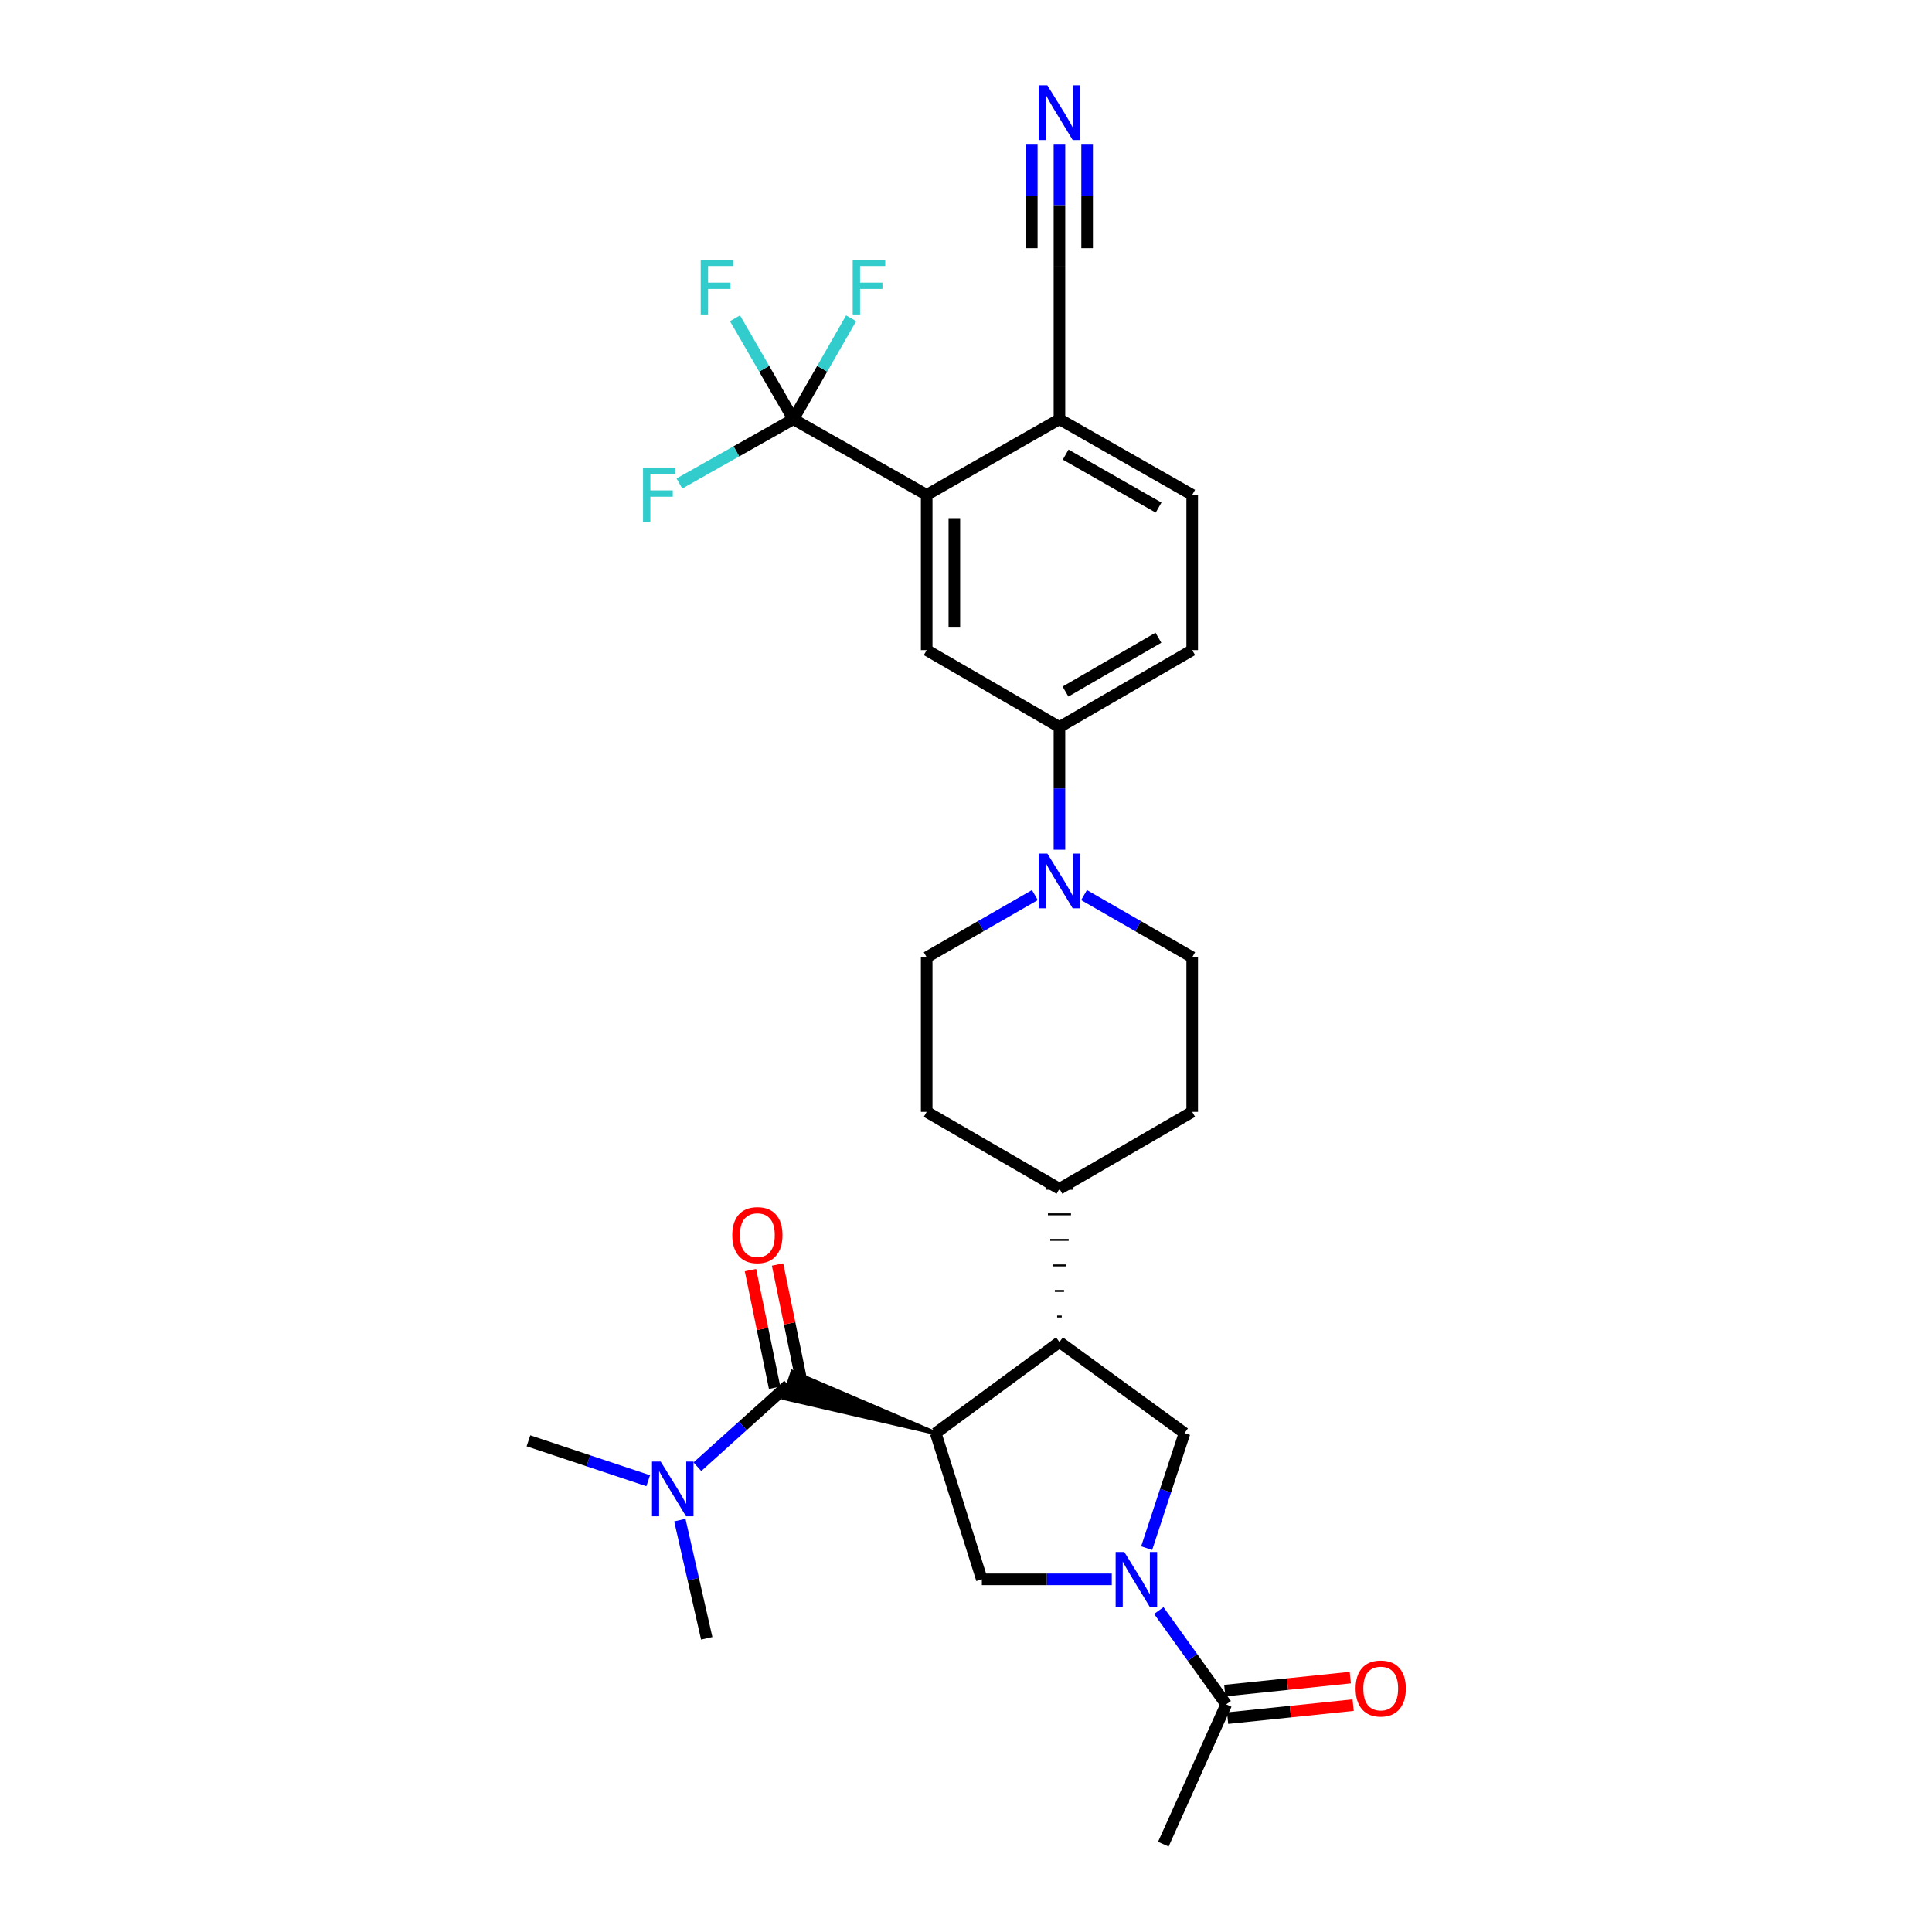 <?xml version='1.0' encoding='iso-8859-1'?>
<svg version='1.1' baseProfile='full'
              xmlns='http://www.w3.org/2000/svg'
                      xmlns:rdkit='http://www.rdkit.org/xml'
                      xmlns:xlink='http://www.w3.org/1999/xlink'
                  xml:space='preserve'
width='1000px' height='1000px' viewBox='0 0 1000 1000'>
<!-- END OF HEADER -->
<rect style='opacity:1.0;fill:#FFFFFF;stroke:none' width='1000' height='1000' x='0' y='0'> </rect>
<path class='bond-1' d='M 484.306,741.781 L 410.176,710.069 L 405.734,723.685 Z' style='fill:#000000;fill-rule:evenodd;fill-opacity:1;stroke:#000000;stroke-width:2px;stroke-linecap:butt;stroke-linejoin:miter;stroke-opacity:1;' />
<path class='bond-2' d='M 484.306,741.781 L 548.371,694.638' style='fill:none;fill-rule:evenodd;stroke:#000000;stroke-width:6px;stroke-linecap:butt;stroke-linejoin:miter;stroke-opacity:1' />
<path class='bond-3' d='M 484.306,741.781 L 508.207,817.463' style='fill:none;fill-rule:evenodd;stroke:#000000;stroke-width:6px;stroke-linecap:butt;stroke-linejoin:miter;stroke-opacity:1' />
<path class='bond-0' d='M 575.454,817.463 L 541.83,817.463' style='fill:none;fill-rule:evenodd;stroke:#0000FF;stroke-width:6px;stroke-linecap:butt;stroke-linejoin:miter;stroke-opacity:1' />
<path class='bond-0' d='M 541.83,817.463 L 508.207,817.463' style='fill:none;fill-rule:evenodd;stroke:#000000;stroke-width:6px;stroke-linecap:butt;stroke-linejoin:miter;stroke-opacity:1' />
<path class='bond-8' d='M 599.793,833.615 L 617.234,857.902' style='fill:none;fill-rule:evenodd;stroke:#0000FF;stroke-width:6px;stroke-linecap:butt;stroke-linejoin:miter;stroke-opacity:1' />
<path class='bond-8' d='M 617.234,857.902 L 634.676,882.189' style='fill:none;fill-rule:evenodd;stroke:#000000;stroke-width:6px;stroke-linecap:butt;stroke-linejoin:miter;stroke-opacity:1' />
<path class='bond-30' d='M 593.509,801.311 L 603.303,771.546' style='fill:none;fill-rule:evenodd;stroke:#0000FF;stroke-width:6px;stroke-linecap:butt;stroke-linejoin:miter;stroke-opacity:1' />
<path class='bond-30' d='M 603.303,771.546 L 613.098,741.781' style='fill:none;fill-rule:evenodd;stroke:#000000;stroke-width:6px;stroke-linecap:butt;stroke-linejoin:miter;stroke-opacity:1' />
<path class='bond-14' d='M 407.955,716.877 L 384.461,738.027' style='fill:none;fill-rule:evenodd;stroke:#000000;stroke-width:6px;stroke-linecap:butt;stroke-linejoin:miter;stroke-opacity:1' />
<path class='bond-14' d='M 384.461,738.027 L 360.967,759.177' style='fill:none;fill-rule:evenodd;stroke:#0000FF;stroke-width:6px;stroke-linecap:butt;stroke-linejoin:miter;stroke-opacity:1' />
<path class='bond-16' d='M 414.97,715.437 L 408.719,684.977' style='fill:none;fill-rule:evenodd;stroke:#000000;stroke-width:6px;stroke-linecap:butt;stroke-linejoin:miter;stroke-opacity:1' />
<path class='bond-16' d='M 408.719,684.977 L 402.468,654.516' style='fill:none;fill-rule:evenodd;stroke:#FF0000;stroke-width:6px;stroke-linecap:butt;stroke-linejoin:miter;stroke-opacity:1' />
<path class='bond-16' d='M 400.94,718.316 L 394.69,687.855' style='fill:none;fill-rule:evenodd;stroke:#000000;stroke-width:6px;stroke-linecap:butt;stroke-linejoin:miter;stroke-opacity:1' />
<path class='bond-16' d='M 394.69,687.855 L 388.439,657.395' style='fill:none;fill-rule:evenodd;stroke:#FF0000;stroke-width:6px;stroke-linecap:butt;stroke-linejoin:miter;stroke-opacity:1' />
<path class='bond-5' d='M 548.371,694.638 L 613.098,741.781' style='fill:none;fill-rule:evenodd;stroke:#000000;stroke-width:6px;stroke-linecap:butt;stroke-linejoin:miter;stroke-opacity:1' />
<path class='bond-15' d='M 549.565,681.417 L 547.178,681.417' style='fill:none;fill-rule:evenodd;stroke:#000000;stroke-width:1.0px;stroke-linecap:butt;stroke-linejoin:miter;stroke-opacity:1' />
<path class='bond-15' d='M 550.758,668.196 L 545.984,668.196' style='fill:none;fill-rule:evenodd;stroke:#000000;stroke-width:1.0px;stroke-linecap:butt;stroke-linejoin:miter;stroke-opacity:1' />
<path class='bond-15' d='M 551.952,654.975 L 544.791,654.975' style='fill:none;fill-rule:evenodd;stroke:#000000;stroke-width:1.0px;stroke-linecap:butt;stroke-linejoin:miter;stroke-opacity:1' />
<path class='bond-15' d='M 553.145,641.754 L 543.597,641.754' style='fill:none;fill-rule:evenodd;stroke:#000000;stroke-width:1.0px;stroke-linecap:butt;stroke-linejoin:miter;stroke-opacity:1' />
<path class='bond-15' d='M 554.339,628.533 L 542.404,628.533' style='fill:none;fill-rule:evenodd;stroke:#000000;stroke-width:1.0px;stroke-linecap:butt;stroke-linejoin:miter;stroke-opacity:1' />
<path class='bond-15' d='M 555.532,615.312 L 541.21,615.312' style='fill:none;fill-rule:evenodd;stroke:#000000;stroke-width:1.0px;stroke-linecap:butt;stroke-linejoin:miter;stroke-opacity:1' />
<path class='bond-4' d='M 410.62,216.993 L 479.651,256.147' style='fill:none;fill-rule:evenodd;stroke:#000000;stroke-width:6px;stroke-linecap:butt;stroke-linejoin:miter;stroke-opacity:1' />
<path class='bond-22' d='M 410.62,216.993 L 395.528,190.867' style='fill:none;fill-rule:evenodd;stroke:#000000;stroke-width:6px;stroke-linecap:butt;stroke-linejoin:miter;stroke-opacity:1' />
<path class='bond-22' d='M 395.528,190.867 L 380.437,164.742' style='fill:none;fill-rule:evenodd;stroke:#33CCCC;stroke-width:6px;stroke-linecap:butt;stroke-linejoin:miter;stroke-opacity:1' />
<path class='bond-23' d='M 410.62,216.993 L 425.583,190.865' style='fill:none;fill-rule:evenodd;stroke:#000000;stroke-width:6px;stroke-linecap:butt;stroke-linejoin:miter;stroke-opacity:1' />
<path class='bond-23' d='M 425.583,190.865 L 440.545,164.737' style='fill:none;fill-rule:evenodd;stroke:#33CCCC;stroke-width:6px;stroke-linecap:butt;stroke-linejoin:miter;stroke-opacity:1' />
<path class='bond-24' d='M 410.62,216.993 L 381.14,233.632' style='fill:none;fill-rule:evenodd;stroke:#000000;stroke-width:6px;stroke-linecap:butt;stroke-linejoin:miter;stroke-opacity:1' />
<path class='bond-24' d='M 381.14,233.632 L 351.659,250.271' style='fill:none;fill-rule:evenodd;stroke:#33CCCC;stroke-width:6px;stroke-linecap:butt;stroke-linejoin:miter;stroke-opacity:1' />
<path class='bond-6' d='M 479.651,256.147 L 479.651,336.492' style='fill:none;fill-rule:evenodd;stroke:#000000;stroke-width:6px;stroke-linecap:butt;stroke-linejoin:miter;stroke-opacity:1' />
<path class='bond-6' d='M 493.973,268.199 L 493.973,324.44' style='fill:none;fill-rule:evenodd;stroke:#000000;stroke-width:6px;stroke-linecap:butt;stroke-linejoin:miter;stroke-opacity:1' />
<path class='bond-32' d='M 479.651,256.147 L 548.371,216.993' style='fill:none;fill-rule:evenodd;stroke:#000000;stroke-width:6px;stroke-linecap:butt;stroke-linejoin:miter;stroke-opacity:1' />
<path class='bond-7' d='M 535.65,463.296 L 507.65,479.391' style='fill:none;fill-rule:evenodd;stroke:#0000FF;stroke-width:6px;stroke-linecap:butt;stroke-linejoin:miter;stroke-opacity:1' />
<path class='bond-7' d='M 507.65,479.391 L 479.651,495.487' style='fill:none;fill-rule:evenodd;stroke:#000000;stroke-width:6px;stroke-linecap:butt;stroke-linejoin:miter;stroke-opacity:1' />
<path class='bond-10' d='M 548.371,439.831 L 548.371,408.073' style='fill:none;fill-rule:evenodd;stroke:#0000FF;stroke-width:6px;stroke-linecap:butt;stroke-linejoin:miter;stroke-opacity:1' />
<path class='bond-10' d='M 548.371,408.073 L 548.371,376.314' style='fill:none;fill-rule:evenodd;stroke:#000000;stroke-width:6px;stroke-linecap:butt;stroke-linejoin:miter;stroke-opacity:1' />
<path class='bond-31' d='M 561.093,463.297 L 589.088,479.392' style='fill:none;fill-rule:evenodd;stroke:#0000FF;stroke-width:6px;stroke-linecap:butt;stroke-linejoin:miter;stroke-opacity:1' />
<path class='bond-31' d='M 589.088,479.392 L 617.084,495.487' style='fill:none;fill-rule:evenodd;stroke:#000000;stroke-width:6px;stroke-linecap:butt;stroke-linejoin:miter;stroke-opacity:1' />
<path class='bond-19' d='M 635.415,889.312 L 667.903,885.941' style='fill:none;fill-rule:evenodd;stroke:#000000;stroke-width:6px;stroke-linecap:butt;stroke-linejoin:miter;stroke-opacity:1' />
<path class='bond-19' d='M 667.903,885.941 L 700.391,882.57' style='fill:none;fill-rule:evenodd;stroke:#FF0000;stroke-width:6px;stroke-linecap:butt;stroke-linejoin:miter;stroke-opacity:1' />
<path class='bond-19' d='M 633.937,875.066 L 666.425,871.696' style='fill:none;fill-rule:evenodd;stroke:#000000;stroke-width:6px;stroke-linecap:butt;stroke-linejoin:miter;stroke-opacity:1' />
<path class='bond-19' d='M 666.425,871.696 L 698.913,868.325' style='fill:none;fill-rule:evenodd;stroke:#FF0000;stroke-width:6px;stroke-linecap:butt;stroke-linejoin:miter;stroke-opacity:1' />
<path class='bond-27' d='M 634.676,882.189 L 602.141,954.545' style='fill:none;fill-rule:evenodd;stroke:#000000;stroke-width:6px;stroke-linecap:butt;stroke-linejoin:miter;stroke-opacity:1' />
<path class='bond-9' d='M 479.651,336.492 L 548.371,376.314' style='fill:none;fill-rule:evenodd;stroke:#000000;stroke-width:6px;stroke-linecap:butt;stroke-linejoin:miter;stroke-opacity:1' />
<path class='bond-20' d='M 548.371,376.314 L 617.084,336.492' style='fill:none;fill-rule:evenodd;stroke:#000000;stroke-width:6px;stroke-linecap:butt;stroke-linejoin:miter;stroke-opacity:1' />
<path class='bond-20' d='M 551.497,357.95 L 599.596,330.074' style='fill:none;fill-rule:evenodd;stroke:#000000;stroke-width:6px;stroke-linecap:butt;stroke-linejoin:miter;stroke-opacity:1' />
<path class='bond-11' d='M 548.371,74.476 L 548.371,106.231' style='fill:none;fill-rule:evenodd;stroke:#0000FF;stroke-width:6px;stroke-linecap:butt;stroke-linejoin:miter;stroke-opacity:1' />
<path class='bond-11' d='M 548.371,106.231 L 548.371,137.985' style='fill:none;fill-rule:evenodd;stroke:#000000;stroke-width:6px;stroke-linecap:butt;stroke-linejoin:miter;stroke-opacity:1' />
<path class='bond-11' d='M 534.05,74.476 L 534.05,101.468' style='fill:none;fill-rule:evenodd;stroke:#0000FF;stroke-width:6px;stroke-linecap:butt;stroke-linejoin:miter;stroke-opacity:1' />
<path class='bond-11' d='M 534.05,101.468 L 534.05,128.459' style='fill:none;fill-rule:evenodd;stroke:#000000;stroke-width:6px;stroke-linecap:butt;stroke-linejoin:miter;stroke-opacity:1' />
<path class='bond-11' d='M 562.693,74.476 L 562.693,101.468' style='fill:none;fill-rule:evenodd;stroke:#0000FF;stroke-width:6px;stroke-linecap:butt;stroke-linejoin:miter;stroke-opacity:1' />
<path class='bond-11' d='M 562.693,101.468 L 562.693,128.459' style='fill:none;fill-rule:evenodd;stroke:#000000;stroke-width:6px;stroke-linecap:butt;stroke-linejoin:miter;stroke-opacity:1' />
<path class='bond-12' d='M 548.371,137.985 L 548.371,216.993' style='fill:none;fill-rule:evenodd;stroke:#000000;stroke-width:6px;stroke-linecap:butt;stroke-linejoin:miter;stroke-opacity:1' />
<path class='bond-13' d='M 548.371,216.993 L 617.084,256.147' style='fill:none;fill-rule:evenodd;stroke:#000000;stroke-width:6px;stroke-linecap:butt;stroke-linejoin:miter;stroke-opacity:1' />
<path class='bond-13' d='M 551.588,235.31 L 599.686,262.718' style='fill:none;fill-rule:evenodd;stroke:#000000;stroke-width:6px;stroke-linecap:butt;stroke-linejoin:miter;stroke-opacity:1' />
<path class='bond-28' d='M 335.509,766.42 L 304.516,756.094' style='fill:none;fill-rule:evenodd;stroke:#0000FF;stroke-width:6px;stroke-linecap:butt;stroke-linejoin:miter;stroke-opacity:1' />
<path class='bond-28' d='M 304.516,756.094 L 273.522,745.767' style='fill:none;fill-rule:evenodd;stroke:#000000;stroke-width:6px;stroke-linecap:butt;stroke-linejoin:miter;stroke-opacity:1' />
<path class='bond-29' d='M 351.89,786.798 L 358.849,817.395' style='fill:none;fill-rule:evenodd;stroke:#0000FF;stroke-width:6px;stroke-linecap:butt;stroke-linejoin:miter;stroke-opacity:1' />
<path class='bond-29' d='M 358.849,817.395 L 365.809,847.992' style='fill:none;fill-rule:evenodd;stroke:#000000;stroke-width:6px;stroke-linecap:butt;stroke-linejoin:miter;stroke-opacity:1' />
<path class='bond-25' d='M 548.371,615.312 L 617.084,575.49' style='fill:none;fill-rule:evenodd;stroke:#000000;stroke-width:6px;stroke-linecap:butt;stroke-linejoin:miter;stroke-opacity:1' />
<path class='bond-26' d='M 548.371,615.312 L 479.651,575.49' style='fill:none;fill-rule:evenodd;stroke:#000000;stroke-width:6px;stroke-linecap:butt;stroke-linejoin:miter;stroke-opacity:1' />
<path class='bond-17' d='M 479.651,495.487 L 479.651,575.49' style='fill:none;fill-rule:evenodd;stroke:#000000;stroke-width:6px;stroke-linecap:butt;stroke-linejoin:miter;stroke-opacity:1' />
<path class='bond-18' d='M 617.084,495.487 L 617.084,575.49' style='fill:none;fill-rule:evenodd;stroke:#000000;stroke-width:6px;stroke-linecap:butt;stroke-linejoin:miter;stroke-opacity:1' />
<path class='bond-21' d='M 617.084,336.492 L 617.084,256.147' style='fill:none;fill-rule:evenodd;stroke:#000000;stroke-width:6px;stroke-linecap:butt;stroke-linejoin:miter;stroke-opacity:1' />
<path  class='atom-1' d='M 581.934 803.303
L 591.214 818.303
Q 592.134 819.783, 593.614 822.463
Q 595.094 825.143, 595.174 825.303
L 595.174 803.303
L 598.934 803.303
L 598.934 831.623
L 595.054 831.623
L 585.094 815.223
Q 583.934 813.303, 582.694 811.103
Q 581.494 808.903, 581.134 808.223
L 581.134 831.623
L 577.454 831.623
L 577.454 803.303
L 581.934 803.303
' fill='#0000FF'/>
<path  class='atom-8' d='M 542.111 441.823
L 551.391 456.823
Q 552.311 458.303, 553.791 460.983
Q 555.271 463.663, 555.351 463.823
L 555.351 441.823
L 559.111 441.823
L 559.111 470.143
L 555.231 470.143
L 545.271 453.743
Q 544.111 451.823, 542.871 449.623
Q 541.671 447.423, 541.311 446.743
L 541.311 470.143
L 537.631 470.143
L 537.631 441.823
L 542.111 441.823
' fill='#0000FF'/>
<path  class='atom-12' d='M 542.111 44.165
L 551.391 59.165
Q 552.311 60.645, 553.791 63.325
Q 555.271 66.005, 555.351 66.165
L 555.351 44.165
L 559.111 44.165
L 559.111 72.485
L 555.231 72.485
L 545.271 56.085
Q 544.111 54.165, 542.871 51.965
Q 541.671 49.765, 541.311 49.085
L 541.311 72.485
L 537.631 72.485
L 537.631 44.165
L 542.111 44.165
' fill='#0000FF'/>
<path  class='atom-15' d='M 341.958 756.495
L 351.238 771.495
Q 352.158 772.975, 353.638 775.655
Q 355.118 778.335, 355.198 778.495
L 355.198 756.495
L 358.958 756.495
L 358.958 784.815
L 355.078 784.815
L 345.118 768.415
Q 343.958 766.495, 342.718 764.295
Q 341.518 762.095, 341.158 761.415
L 341.158 784.815
L 337.478 784.815
L 337.478 756.495
L 341.958 756.495
' fill='#0000FF'/>
<path  class='atom-17' d='M 379.018 639.293
Q 379.018 632.493, 382.378 628.693
Q 385.738 624.893, 392.018 624.893
Q 398.298 624.893, 401.658 628.693
Q 405.018 632.493, 405.018 639.293
Q 405.018 646.173, 401.618 650.093
Q 398.218 653.973, 392.018 653.973
Q 385.778 653.973, 382.378 650.093
Q 379.018 646.213, 379.018 639.293
M 392.018 650.773
Q 396.338 650.773, 398.658 647.893
Q 401.018 644.973, 401.018 639.293
Q 401.018 633.733, 398.658 630.933
Q 396.338 628.093, 392.018 628.093
Q 387.698 628.093, 385.338 630.893
Q 383.018 633.693, 383.018 639.293
Q 383.018 645.013, 385.338 647.893
Q 387.698 650.773, 392.018 650.773
' fill='#FF0000'/>
<path  class='atom-20' d='M 701.662 873.97
Q 701.662 867.17, 705.022 863.37
Q 708.382 859.57, 714.662 859.57
Q 720.942 859.57, 724.302 863.37
Q 727.662 867.17, 727.662 873.97
Q 727.662 880.85, 724.262 884.77
Q 720.862 888.65, 714.662 888.65
Q 708.422 888.65, 705.022 884.77
Q 701.662 880.89, 701.662 873.97
M 714.662 885.45
Q 718.982 885.45, 721.302 882.57
Q 723.662 879.65, 723.662 873.97
Q 723.662 868.41, 721.302 865.61
Q 718.982 862.77, 714.662 862.77
Q 710.342 862.77, 707.982 865.57
Q 705.662 868.37, 705.662 873.97
Q 705.662 879.69, 707.982 882.57
Q 710.342 885.45, 714.662 885.45
' fill='#FF0000'/>
<path  class='atom-23' d='M 362.696 134.447
L 379.536 134.447
L 379.536 137.687
L 366.496 137.687
L 366.496 146.287
L 378.096 146.287
L 378.096 149.567
L 366.496 149.567
L 366.496 162.767
L 362.696 162.767
L 362.696 134.447
' fill='#33CCCC'/>
<path  class='atom-24' d='M 441.362 134.447
L 458.202 134.447
L 458.202 137.687
L 445.162 137.687
L 445.162 146.287
L 456.762 146.287
L 456.762 149.567
L 445.162 149.567
L 445.162 162.767
L 441.362 162.767
L 441.362 134.447
' fill='#33CCCC'/>
<path  class='atom-25' d='M 332.828 241.987
L 349.668 241.987
L 349.668 245.227
L 336.628 245.227
L 336.628 253.827
L 348.228 253.827
L 348.228 257.107
L 336.628 257.107
L 336.628 270.307
L 332.828 270.307
L 332.828 241.987
' fill='#33CCCC'/>
</svg>
